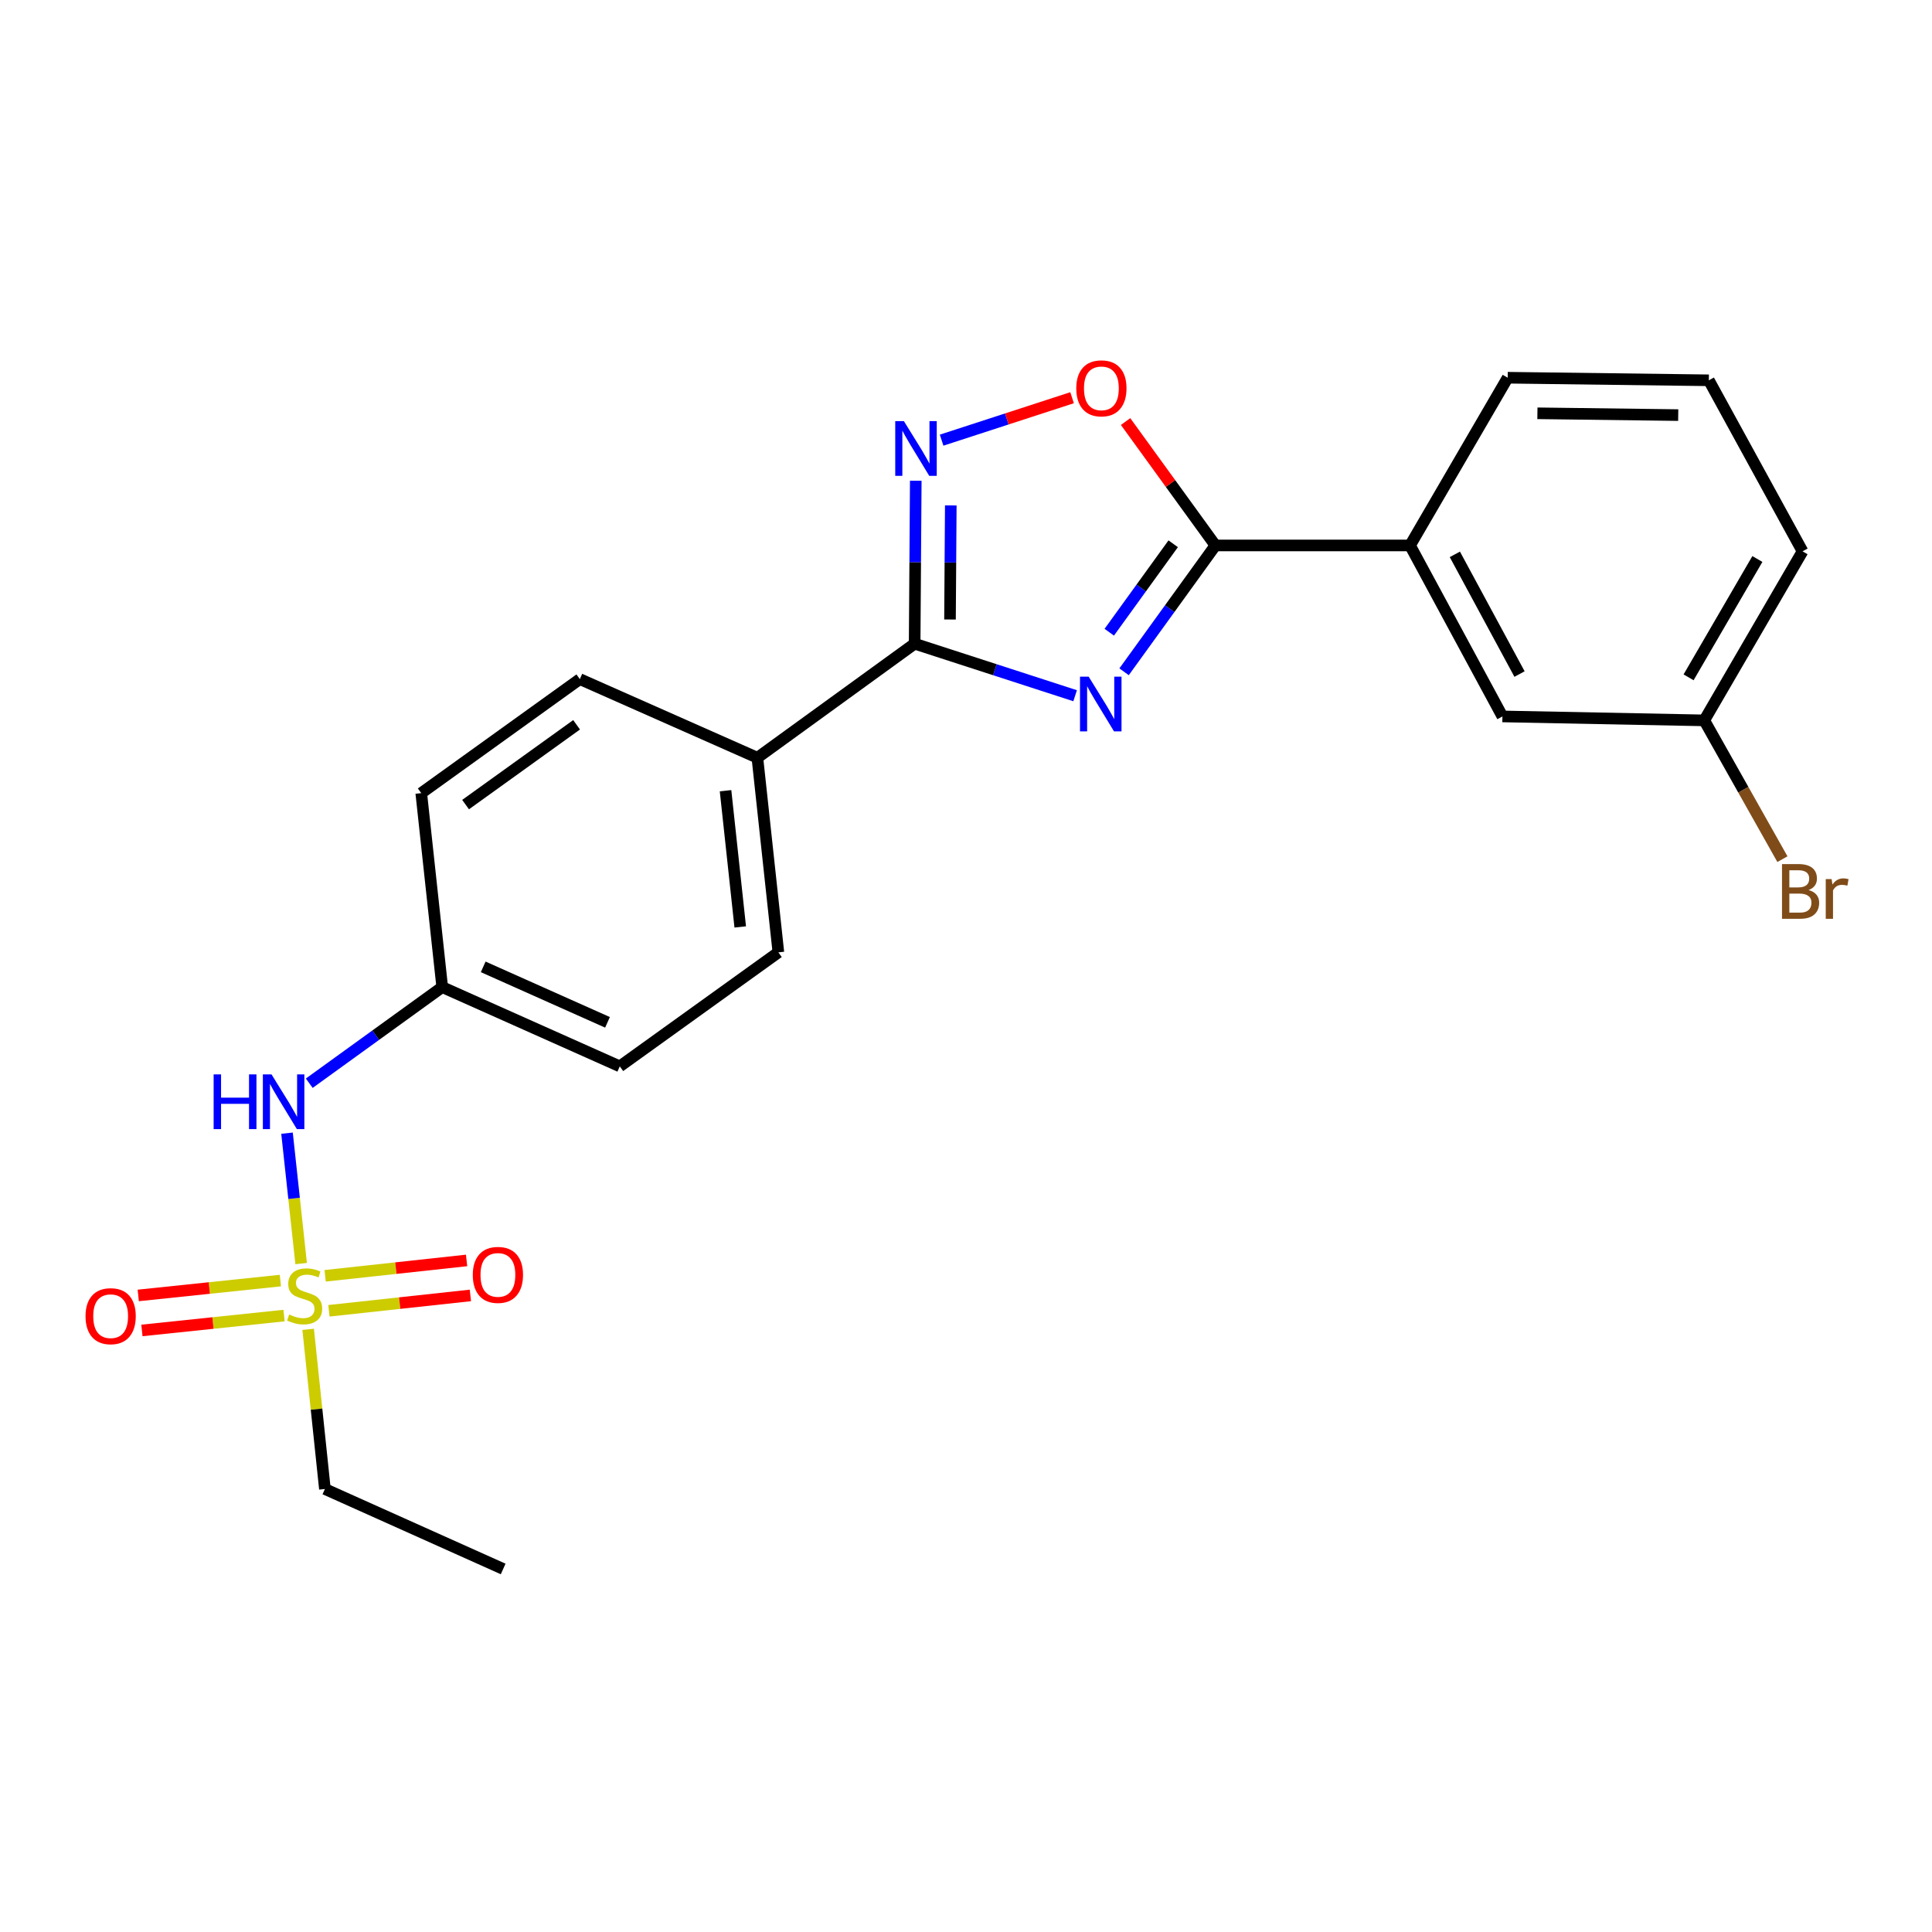 <?xml version='1.0' encoding='iso-8859-1'?>
<svg version='1.1' baseProfile='full'
              xmlns='http://www.w3.org/2000/svg'
                      xmlns:rdkit='http://www.rdkit.org/xml'
                      xmlns:xlink='http://www.w3.org/1999/xlink'
                  xml:space='preserve'
width='1000px' height='1000px' viewBox='0 0 1000 1000'>
<!-- END OF HEADER -->
<rect style='opacity:1.0;fill:#FFFFFF;stroke:none' width='1000' height='1000' x='0' y='0'> </rect>
<path class='bond-1' d='M 556.481,360.107 L 514.949,346.644' style='fill:none;fill-rule:evenodd;stroke:#0000FF;stroke-width:6px;stroke-linecap:butt;stroke-linejoin:miter;stroke-opacity:1' />
<path class='bond-1' d='M 514.949,346.644 L 473.418,333.181' style='fill:none;fill-rule:evenodd;stroke:#000000;stroke-width:6px;stroke-linecap:butt;stroke-linejoin:miter;stroke-opacity:1' />
<path class='bond-2' d='M 581.82,347.716 L 605.456,315.019' style='fill:none;fill-rule:evenodd;stroke:#0000FF;stroke-width:6px;stroke-linecap:butt;stroke-linejoin:miter;stroke-opacity:1' />
<path class='bond-2' d='M 605.456,315.019 L 629.093,282.321' style='fill:none;fill-rule:evenodd;stroke:#000000;stroke-width:6px;stroke-linecap:butt;stroke-linejoin:miter;stroke-opacity:1' />
<path class='bond-2' d='M 574.149,327.236 L 590.694,304.348' style='fill:none;fill-rule:evenodd;stroke:#0000FF;stroke-width:6px;stroke-linecap:butt;stroke-linejoin:miter;stroke-opacity:1' />
<path class='bond-2' d='M 590.694,304.348 L 607.24,281.459' style='fill:none;fill-rule:evenodd;stroke:#000000;stroke-width:6px;stroke-linecap:butt;stroke-linejoin:miter;stroke-opacity:1' />
<path class='bond-0' d='M 155.872,654.024 L 152.216,620.278' style='fill:none;fill-rule:evenodd;stroke:#CCCC00;stroke-width:6px;stroke-linecap:butt;stroke-linejoin:miter;stroke-opacity:1' />
<path class='bond-0' d='M 152.216,620.278 L 148.56,586.532' style='fill:none;fill-rule:evenodd;stroke:#0000FF;stroke-width:6px;stroke-linecap:butt;stroke-linejoin:miter;stroke-opacity:1' />
<path class='bond-8' d='M 145.124,662.825 L 108.34,666.673' style='fill:none;fill-rule:evenodd;stroke:#CCCC00;stroke-width:6px;stroke-linecap:butt;stroke-linejoin:miter;stroke-opacity:1' />
<path class='bond-8' d='M 108.34,666.673 L 71.557,670.521' style='fill:none;fill-rule:evenodd;stroke:#FF0000;stroke-width:6px;stroke-linecap:butt;stroke-linejoin:miter;stroke-opacity:1' />
<path class='bond-8' d='M 147.019,680.941 L 110.236,684.789' style='fill:none;fill-rule:evenodd;stroke:#CCCC00;stroke-width:6px;stroke-linecap:butt;stroke-linejoin:miter;stroke-opacity:1' />
<path class='bond-8' d='M 110.236,684.789 L 73.452,688.637' style='fill:none;fill-rule:evenodd;stroke:#FF0000;stroke-width:6px;stroke-linecap:butt;stroke-linejoin:miter;stroke-opacity:1' />
<path class='bond-9' d='M 170.255,678.463 L 206.865,674.486' style='fill:none;fill-rule:evenodd;stroke:#CCCC00;stroke-width:6px;stroke-linecap:butt;stroke-linejoin:miter;stroke-opacity:1' />
<path class='bond-9' d='M 206.865,674.486 L 243.474,670.509' style='fill:none;fill-rule:evenodd;stroke:#FF0000;stroke-width:6px;stroke-linecap:butt;stroke-linejoin:miter;stroke-opacity:1' />
<path class='bond-9' d='M 168.288,660.355 L 204.897,656.378' style='fill:none;fill-rule:evenodd;stroke:#CCCC00;stroke-width:6px;stroke-linecap:butt;stroke-linejoin:miter;stroke-opacity:1' />
<path class='bond-9' d='M 204.897,656.378 L 241.507,652.401' style='fill:none;fill-rule:evenodd;stroke:#FF0000;stroke-width:6px;stroke-linecap:butt;stroke-linejoin:miter;stroke-opacity:1' />
<path class='bond-14' d='M 159.5,688.064 L 163.835,729.386' style='fill:none;fill-rule:evenodd;stroke:#CCCC00;stroke-width:6px;stroke-linecap:butt;stroke-linejoin:miter;stroke-opacity:1' />
<path class='bond-14' d='M 163.835,729.386 L 168.169,770.708' style='fill:none;fill-rule:evenodd;stroke:#000000;stroke-width:6px;stroke-linecap:butt;stroke-linejoin:miter;stroke-opacity:1' />
<path class='bond-3' d='M 473.418,333.181 L 473.709,291.003' style='fill:none;fill-rule:evenodd;stroke:#000000;stroke-width:6px;stroke-linecap:butt;stroke-linejoin:miter;stroke-opacity:1' />
<path class='bond-3' d='M 473.709,291.003 L 474,248.826' style='fill:none;fill-rule:evenodd;stroke:#0000FF;stroke-width:6px;stroke-linecap:butt;stroke-linejoin:miter;stroke-opacity:1' />
<path class='bond-3' d='M 491.719,320.653 L 491.923,291.129' style='fill:none;fill-rule:evenodd;stroke:#000000;stroke-width:6px;stroke-linecap:butt;stroke-linejoin:miter;stroke-opacity:1' />
<path class='bond-3' d='M 491.923,291.129 L 492.127,261.605' style='fill:none;fill-rule:evenodd;stroke:#0000FF;stroke-width:6px;stroke-linecap:butt;stroke-linejoin:miter;stroke-opacity:1' />
<path class='bond-7' d='M 473.418,333.181 L 392.018,392.206' style='fill:none;fill-rule:evenodd;stroke:#000000;stroke-width:6px;stroke-linecap:butt;stroke-linejoin:miter;stroke-opacity:1' />
<path class='bond-4' d='M 629.093,282.321 L 605.847,250.258' style='fill:none;fill-rule:evenodd;stroke:#000000;stroke-width:6px;stroke-linecap:butt;stroke-linejoin:miter;stroke-opacity:1' />
<path class='bond-4' d='M 605.847,250.258 L 582.6,218.195' style='fill:none;fill-rule:evenodd;stroke:#FF0000;stroke-width:6px;stroke-linecap:butt;stroke-linejoin:miter;stroke-opacity:1' />
<path class='bond-6' d='M 629.093,282.321 L 729.83,282.321' style='fill:none;fill-rule:evenodd;stroke:#000000;stroke-width:6px;stroke-linecap:butt;stroke-linejoin:miter;stroke-opacity:1' />
<path class='bond-23' d='M 487.379,227.825 L 521.141,216.841' style='fill:none;fill-rule:evenodd;stroke:#0000FF;stroke-width:6px;stroke-linecap:butt;stroke-linejoin:miter;stroke-opacity:1' />
<path class='bond-23' d='M 521.141,216.841 L 554.903,205.858' style='fill:none;fill-rule:evenodd;stroke:#FF0000;stroke-width:6px;stroke-linecap:butt;stroke-linejoin:miter;stroke-opacity:1' />
<path class='bond-5' d='M 160.07,560.672 L 194.483,535.799' style='fill:none;fill-rule:evenodd;stroke:#0000FF;stroke-width:6px;stroke-linecap:butt;stroke-linejoin:miter;stroke-opacity:1' />
<path class='bond-5' d='M 194.483,535.799 L 228.895,510.926' style='fill:none;fill-rule:evenodd;stroke:#000000;stroke-width:6px;stroke-linecap:butt;stroke-linejoin:miter;stroke-opacity:1' />
<path class='bond-10' d='M 729.83,282.321 L 777.654,370.824' style='fill:none;fill-rule:evenodd;stroke:#000000;stroke-width:6px;stroke-linecap:butt;stroke-linejoin:miter;stroke-opacity:1' />
<path class='bond-10' d='M 753.028,286.937 L 786.505,348.89' style='fill:none;fill-rule:evenodd;stroke:#000000;stroke-width:6px;stroke-linecap:butt;stroke-linejoin:miter;stroke-opacity:1' />
<path class='bond-19' d='M 729.83,282.321 L 780.376,195.508' style='fill:none;fill-rule:evenodd;stroke:#000000;stroke-width:6px;stroke-linecap:butt;stroke-linejoin:miter;stroke-opacity:1' />
<path class='bond-11' d='M 392.018,392.206 L 402.886,492.934' style='fill:none;fill-rule:evenodd;stroke:#000000;stroke-width:6px;stroke-linecap:butt;stroke-linejoin:miter;stroke-opacity:1' />
<path class='bond-11' d='M 375.539,409.269 L 383.146,479.779' style='fill:none;fill-rule:evenodd;stroke:#000000;stroke-width:6px;stroke-linecap:butt;stroke-linejoin:miter;stroke-opacity:1' />
<path class='bond-12' d='M 392.018,392.206 L 300.125,351.507' style='fill:none;fill-rule:evenodd;stroke:#000000;stroke-width:6px;stroke-linecap:butt;stroke-linejoin:miter;stroke-opacity:1' />
<path class='bond-15' d='M 777.654,370.824 L 882.125,372.868' style='fill:none;fill-rule:evenodd;stroke:#000000;stroke-width:6px;stroke-linecap:butt;stroke-linejoin:miter;stroke-opacity:1' />
<path class='bond-17' d='M 402.886,492.934 L 320.798,551.949' style='fill:none;fill-rule:evenodd;stroke:#000000;stroke-width:6px;stroke-linecap:butt;stroke-linejoin:miter;stroke-opacity:1' />
<path class='bond-16' d='M 300.125,351.507 L 218.037,410.522' style='fill:none;fill-rule:evenodd;stroke:#000000;stroke-width:6px;stroke-linecap:butt;stroke-linejoin:miter;stroke-opacity:1' />
<path class='bond-16' d='M 298.444,375.148 L 240.983,416.459' style='fill:none;fill-rule:evenodd;stroke:#000000;stroke-width:6px;stroke-linecap:butt;stroke-linejoin:miter;stroke-opacity:1' />
<path class='bond-13' d='M 228.895,510.926 L 218.037,410.522' style='fill:none;fill-rule:evenodd;stroke:#000000;stroke-width:6px;stroke-linecap:butt;stroke-linejoin:miter;stroke-opacity:1' />
<path class='bond-24' d='M 228.895,510.926 L 320.798,551.949' style='fill:none;fill-rule:evenodd;stroke:#000000;stroke-width:6px;stroke-linecap:butt;stroke-linejoin:miter;stroke-opacity:1' />
<path class='bond-24' d='M 250.105,500.447 L 314.438,529.163' style='fill:none;fill-rule:evenodd;stroke:#000000;stroke-width:6px;stroke-linecap:butt;stroke-linejoin:miter;stroke-opacity:1' />
<path class='bond-22' d='M 168.169,770.708 L 260.437,812.096' style='fill:none;fill-rule:evenodd;stroke:#000000;stroke-width:6px;stroke-linecap:butt;stroke-linejoin:miter;stroke-opacity:1' />
<path class='bond-18' d='M 882.125,372.868 L 902.352,408.785' style='fill:none;fill-rule:evenodd;stroke:#000000;stroke-width:6px;stroke-linecap:butt;stroke-linejoin:miter;stroke-opacity:1' />
<path class='bond-18' d='M 902.352,408.785 L 922.578,444.702' style='fill:none;fill-rule:evenodd;stroke:#7F4C19;stroke-width:6px;stroke-linecap:butt;stroke-linejoin:miter;stroke-opacity:1' />
<path class='bond-25' d='M 882.125,372.868 L 932.995,285.367' style='fill:none;fill-rule:evenodd;stroke:#000000;stroke-width:6px;stroke-linecap:butt;stroke-linejoin:miter;stroke-opacity:1' />
<path class='bond-25' d='M 874.009,350.589 L 909.617,289.338' style='fill:none;fill-rule:evenodd;stroke:#000000;stroke-width:6px;stroke-linecap:butt;stroke-linejoin:miter;stroke-opacity:1' />
<path class='bond-20' d='M 780.376,195.508 L 884.493,196.844' style='fill:none;fill-rule:evenodd;stroke:#000000;stroke-width:6px;stroke-linecap:butt;stroke-linejoin:miter;stroke-opacity:1' />
<path class='bond-20' d='M 795.76,213.921 L 868.642,214.856' style='fill:none;fill-rule:evenodd;stroke:#000000;stroke-width:6px;stroke-linecap:butt;stroke-linejoin:miter;stroke-opacity:1' />
<path class='bond-21' d='M 884.493,196.844 L 932.995,285.367' style='fill:none;fill-rule:evenodd;stroke:#000000;stroke-width:6px;stroke-linecap:butt;stroke-linejoin:miter;stroke-opacity:1' />
<path  class='atom-0' d='M 563.493 350.249
L 572.773 365.249
Q 573.693 366.729, 575.173 369.409
Q 576.653 372.089, 576.733 372.249
L 576.733 350.249
L 580.493 350.249
L 580.493 378.569
L 576.613 378.569
L 566.653 362.169
Q 565.493 360.249, 564.253 358.049
Q 563.053 355.849, 562.693 355.169
L 562.693 378.569
L 559.013 378.569
L 559.013 350.249
L 563.493 350.249
' fill='#0000FF'/>
<path  class='atom-1' d='M 149.676 680.389
Q 149.996 680.509, 151.316 681.069
Q 152.636 681.629, 154.076 681.989
Q 155.556 682.309, 156.996 682.309
Q 159.676 682.309, 161.236 681.029
Q 162.796 679.709, 162.796 677.429
Q 162.796 675.869, 161.996 674.909
Q 161.236 673.949, 160.036 673.429
Q 158.836 672.909, 156.836 672.309
Q 154.316 671.549, 152.796 670.829
Q 151.316 670.109, 150.236 668.589
Q 149.196 667.069, 149.196 664.509
Q 149.196 660.949, 151.596 658.749
Q 154.036 656.549, 158.836 656.549
Q 162.116 656.549, 165.836 658.109
L 164.916 661.189
Q 161.516 659.789, 158.956 659.789
Q 156.196 659.789, 154.676 660.949
Q 153.156 662.069, 153.196 664.029
Q 153.196 665.549, 153.956 666.469
Q 154.756 667.389, 155.876 667.909
Q 157.036 668.429, 158.956 669.029
Q 161.516 669.829, 163.036 670.629
Q 164.556 671.429, 165.636 673.069
Q 166.756 674.669, 166.756 677.429
Q 166.756 681.349, 164.116 683.469
Q 161.516 685.549, 157.156 685.549
Q 154.636 685.549, 152.716 684.989
Q 150.836 684.469, 148.596 683.549
L 149.676 680.389
' fill='#CCCC00'/>
<path  class='atom-4' d='M 467.856 217.98
L 477.136 232.98
Q 478.056 234.46, 479.536 237.14
Q 481.016 239.82, 481.096 239.98
L 481.096 217.98
L 484.856 217.98
L 484.856 246.3
L 480.976 246.3
L 471.016 229.9
Q 469.856 227.98, 468.616 225.78
Q 467.416 223.58, 467.056 222.9
L 467.056 246.3
L 463.376 246.3
L 463.376 217.98
L 467.856 217.98
' fill='#0000FF'/>
<path  class='atom-5' d='M 557.077 201.002
Q 557.077 194.202, 560.437 190.402
Q 563.797 186.602, 570.077 186.602
Q 576.357 186.602, 579.717 190.402
Q 583.077 194.202, 583.077 201.002
Q 583.077 207.882, 579.677 211.802
Q 576.277 215.682, 570.077 215.682
Q 563.837 215.682, 560.437 211.802
Q 557.077 207.922, 557.077 201.002
M 570.077 212.482
Q 574.397 212.482, 576.717 209.602
Q 579.077 206.682, 579.077 201.002
Q 579.077 195.442, 576.717 192.642
Q 574.397 189.802, 570.077 189.802
Q 565.757 189.802, 563.397 192.602
Q 561.077 195.402, 561.077 201.002
Q 561.077 206.722, 563.397 209.602
Q 565.757 212.482, 570.077 212.482
' fill='#FF0000'/>
<path  class='atom-6' d='M 110.577 556.105
L 114.417 556.105
L 114.417 568.145
L 128.897 568.145
L 128.897 556.105
L 132.737 556.105
L 132.737 584.425
L 128.897 584.425
L 128.897 571.345
L 114.417 571.345
L 114.417 584.425
L 110.577 584.425
L 110.577 556.105
' fill='#0000FF'/>
<path  class='atom-6' d='M 140.537 556.105
L 149.817 571.105
Q 150.737 572.585, 152.217 575.265
Q 153.697 577.945, 153.777 578.105
L 153.777 556.105
L 157.537 556.105
L 157.537 584.425
L 153.657 584.425
L 143.697 568.025
Q 142.537 566.105, 141.297 563.905
Q 140.097 561.705, 139.737 561.025
L 139.737 584.425
L 136.057 584.425
L 136.057 556.105
L 140.537 556.105
' fill='#0000FF'/>
<path  class='atom-9' d='M 44.272 681.253
Q 44.272 674.453, 47.632 670.653
Q 50.992 666.853, 57.272 666.853
Q 63.552 666.853, 66.912 670.653
Q 70.272 674.453, 70.272 681.253
Q 70.272 688.133, 66.872 692.053
Q 63.472 695.933, 57.272 695.933
Q 51.032 695.933, 47.632 692.053
Q 44.272 688.173, 44.272 681.253
M 57.272 692.733
Q 61.592 692.733, 63.912 689.853
Q 66.272 686.933, 66.272 681.253
Q 66.272 675.693, 63.912 672.893
Q 61.592 670.053, 57.272 670.053
Q 52.952 670.053, 50.592 672.853
Q 48.272 675.653, 48.272 681.253
Q 48.272 686.973, 50.592 689.853
Q 52.952 692.733, 57.272 692.733
' fill='#FF0000'/>
<path  class='atom-10' d='M 244.715 659.881
Q 244.715 653.081, 248.075 649.281
Q 251.435 645.481, 257.715 645.481
Q 263.995 645.481, 267.355 649.281
Q 270.715 653.081, 270.715 659.881
Q 270.715 666.761, 267.315 670.681
Q 263.915 674.561, 257.715 674.561
Q 251.475 674.561, 248.075 670.681
Q 244.715 666.801, 244.715 659.881
M 257.715 671.361
Q 262.035 671.361, 264.355 668.481
Q 266.715 665.561, 266.715 659.881
Q 266.715 654.321, 264.355 651.521
Q 262.035 648.681, 257.715 648.681
Q 253.395 648.681, 251.035 651.481
Q 248.715 654.281, 248.715 659.881
Q 248.715 665.601, 251.035 668.481
Q 253.395 671.361, 257.715 671.361
' fill='#FF0000'/>
<path  class='atom-19' d='M 936.123 460.682
Q 938.843 461.442, 940.203 463.122
Q 941.603 464.762, 941.603 467.202
Q 941.603 471.122, 939.083 473.362
Q 936.603 475.562, 931.883 475.562
L 922.363 475.562
L 922.363 447.242
L 930.723 447.242
Q 935.563 447.242, 938.003 449.202
Q 940.443 451.162, 940.443 454.762
Q 940.443 459.042, 936.123 460.682
M 926.163 450.442
L 926.163 459.322
L 930.723 459.322
Q 933.523 459.322, 934.963 458.202
Q 936.443 457.042, 936.443 454.762
Q 936.443 450.442, 930.723 450.442
L 926.163 450.442
M 931.883 472.362
Q 934.643 472.362, 936.123 471.042
Q 937.603 469.722, 937.603 467.202
Q 937.603 464.882, 935.963 463.722
Q 934.363 462.522, 931.283 462.522
L 926.163 462.522
L 926.163 472.362
L 931.883 472.362
' fill='#7F4C19'/>
<path  class='atom-19' d='M 948.043 455.002
L 948.483 457.842
Q 950.643 454.642, 954.163 454.642
Q 955.283 454.642, 956.803 455.042
L 956.203 458.402
Q 954.483 458.002, 953.523 458.002
Q 951.843 458.002, 950.723 458.682
Q 949.643 459.322, 948.763 460.882
L 948.763 475.562
L 945.003 475.562
L 945.003 455.002
L 948.043 455.002
' fill='#7F4C19'/>
</svg>
